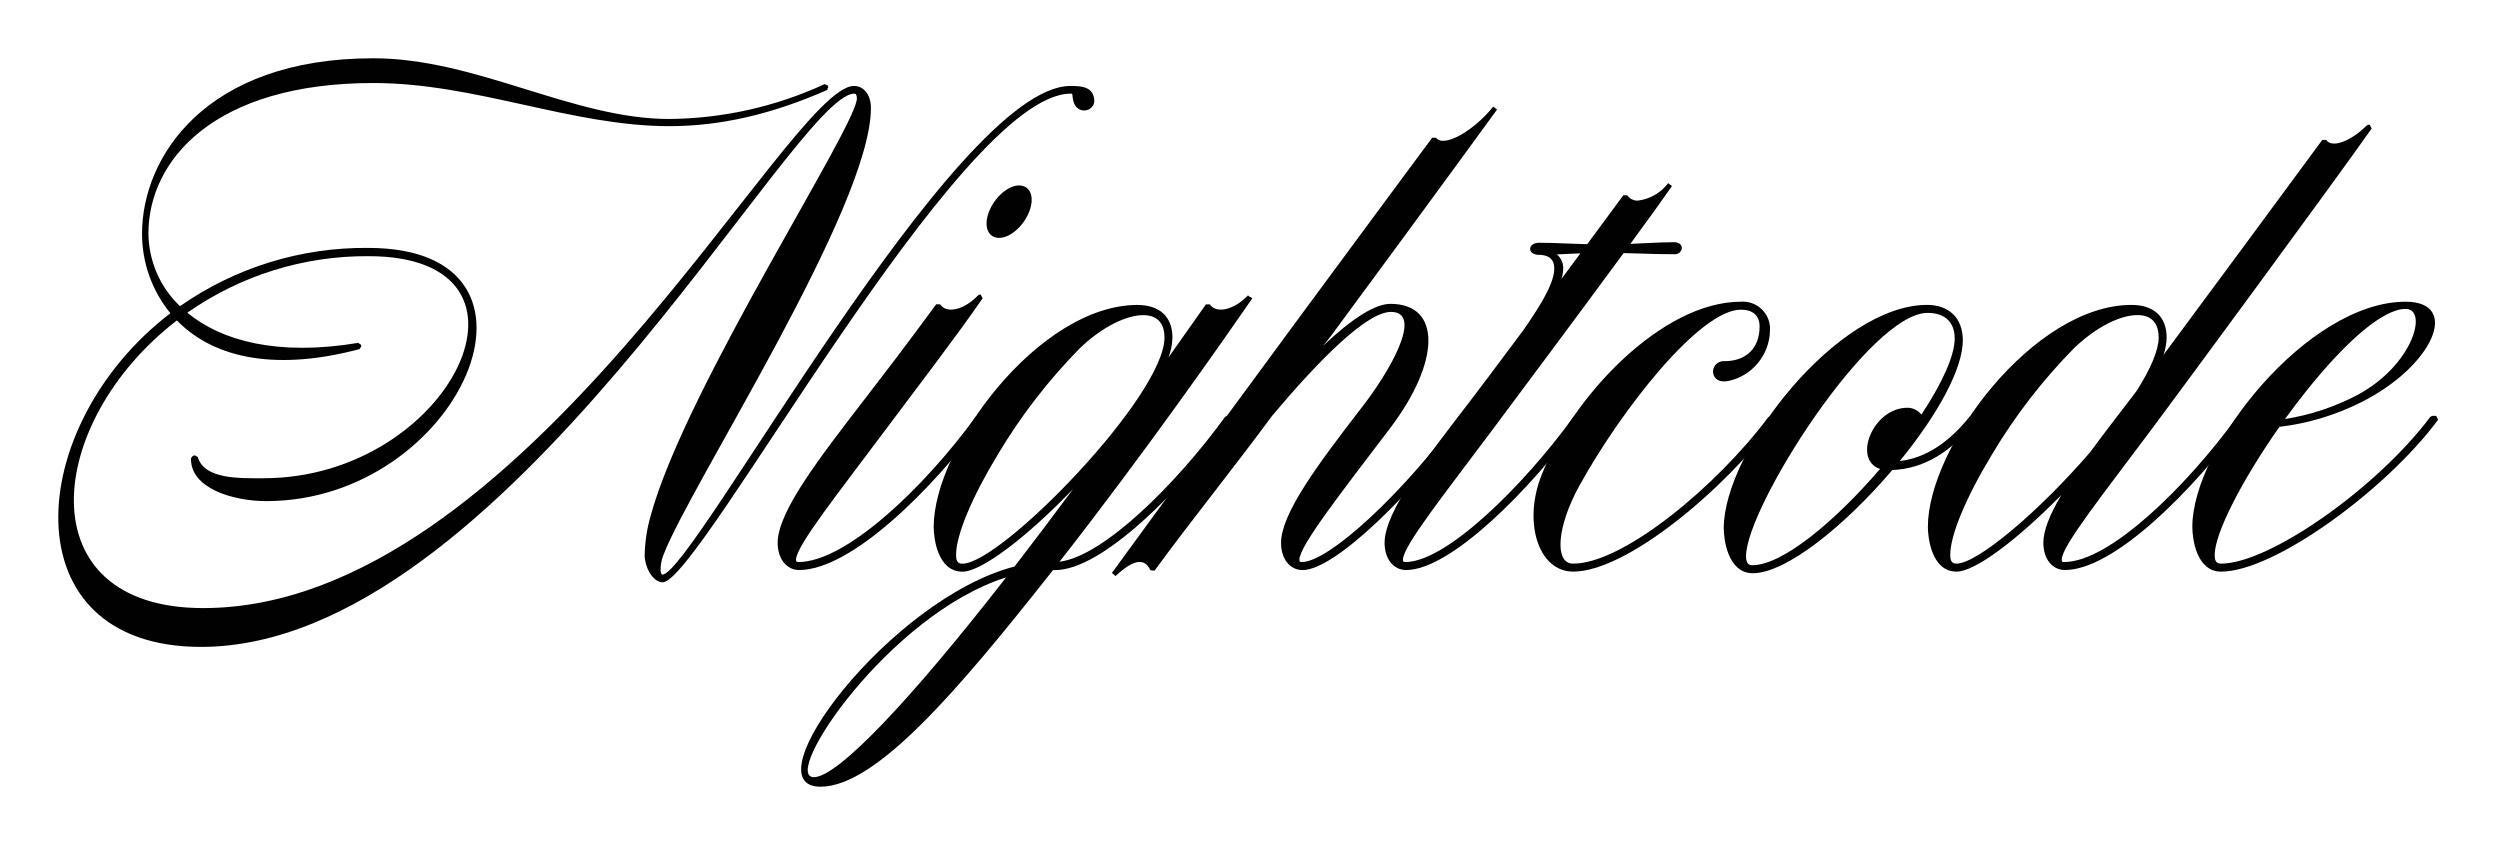 <?xml version="1.0" encoding="UTF-8"?>
<svg xmlns="http://www.w3.org/2000/svg" width="429" height="145" viewBox="0 0 429 145" fill="none">
  <path d="M184.06 16.653C184.007 16.05 184.033 16.072 183.72 16.072C164.576 16.072 120.031 99.92 113.717 99.92C112.237 99.92 110.829 97.873 110.624 95.532C110.644 93.184 110.981 90.849 111.627 88.591C117.59 66.57 147.415 21.068 147.04 16.783C147.005 16.397 146.942 16.073 146.593 16.073C136.23 16.073 86.381 111.008 34.485 111.008C1.471 111.008 3.987 73.068 29.238 53.751C26.086 49.896 24.367 45.068 24.373 40.089C24.373 27.072 35.138 10 64.059 10C81.736 10 98.295 20.418 114.855 20.418C124.056 20.333 133.134 18.297 141.49 14.444L142.031 14.654L142.143 14.904L141.931 15.447C132.368 19.651 123.568 21.65 114.866 21.65C98.041 21.65 81.652 14.247 64.06 14.247C36.805 14.247 25.47 27.444 25.47 40.086C25.493 42.419 25.984 44.724 26.914 46.863C27.845 49.002 29.196 50.933 30.887 52.539C40.351 45.92 51.648 42.424 63.196 42.541C98.115 42.541 78.965 85.992 45.683 85.992C40.007 85.992 32.599 83.793 32.78 78.609L33.094 78.225L33.451 78.138L33.943 78.426C35.038 82.313 41.268 82.065 45.232 82.065C77.304 82.065 95.895 43.959 63.235 43.959C52.115 43.886 41.248 47.278 32.144 53.664C37.985 58.484 47.627 61.151 61.479 58.834L61.951 59.171L61.996 59.441L61.698 59.905C48.022 63.555 37.04 61.845 30.352 54.986C7.602 72.519 4.476 104.347 34.848 104.347C89.82 104.347 135.232 14.75 146.542 14.75C148.272 14.75 149.452 16.312 149.452 18.533C149.434 35.619 118.467 83.203 113.88 95.145C113.512 96.02 113.335 96.964 113.359 97.913C113.406 98.447 113.565 98.6 113.669 98.6C118.819 98.6 163.817 14.752 183.669 14.752C185.444 14.752 187.572 14.803 187.776 17.143C187.963 19.281 184.355 20.02 184.06 16.653Z" fill="#010101"></path>
  <path d="M133.446 93.154C133.446 87.743 140.795 78.366 148.319 68.566C152.535 63.075 154.186 60.985 160.66 52.212L161.333 52.228C162.46 53.921 165.508 53.141 167.847 50.672L168.146 50.543H168.283L168.621 51.188C163.571 58.47 157.411 66.436 152.156 73.484C143.861 84.609 136.6 93.686 136.6 96.033C136.6 96.411 136.723 96.445 137.011 96.445C145.205 96.445 158.661 83.566 167.41 71.538L167.743 71.368H168.428L168.76 72.021C159.832 84.245 145.949 97.814 137.149 97.814C134.962 97.814 133.446 95.885 133.446 93.154ZM169.919 35.843C171.039 33.471 173.312 31.645 175.13 31.835C177.053 32.036 177.601 34.271 176.408 36.798C175.289 39.17 173.016 40.997 171.197 40.807C169.275 40.605 168.727 38.37 169.919 35.843Z" fill="#010101"></path>
  <path d="M211.25 71.377L211.582 72.03C202.655 84.252 189.084 97.824 181.103 97.824C180.967 97.824 180.833 97.824 180.698 97.825L180.011 98.697C164.538 118.255 150.375 135 140.797 135C128.507 135 152.747 102.781 174.095 97.212C177.174 93.224 180.519 88.805 184.154 83.904C176.249 92.119 168.453 98.099 165.155 98.099C160.874 98.099 160.222 92.328 160.222 90.425C160.222 76.721 178.377 52.329 195.165 52.329C198.962 52.329 201.194 54.319 201.194 57.948C201.157 59.109 200.925 60.255 200.509 61.34C202.581 58.422 204.723 55.386 206.936 52.231H207.614C208.742 53.923 211.823 53.142 214.159 50.68L214.457 50.962H214.56L214.899 51.195C210.15 58.075 196.437 77.727 181.816 96.391C189.312 95.478 201.807 83.116 210.227 71.538L210.56 71.368L211.25 71.377ZM172.65 99.078C152.525 105.44 133.908 133.362 139.667 133.362C143.743 133.362 156.246 120.164 172.65 99.078ZM199.824 57.949C199.824 55.368 198.518 54.08 196.172 54.08C193.175 54.08 188.952 56.216 185.261 59.796C179.874 65.278 175.163 71.385 171.229 77.987C166.775 85.332 164.06 91.822 164.06 95.221C164.06 96.374 164.408 96.728 165.156 96.728C171.834 96.728 199.824 67.922 199.824 57.949Z" fill="#010101"></path>
  <path d="M251.345 71.379L251.676 72.032C242.75 84.254 229.178 97.825 223.526 97.825C221.339 97.825 219.826 95.897 219.826 93.167C219.826 88.113 226.233 79.606 233.197 70.536C238.602 63.756 244.323 53.524 238.694 53.524C234.55 53.524 226.431 61.672 218.303 71.343C211.417 80.671 204.671 88.977 198.118 97.924L197.413 97.856C196.402 95.689 194.524 95.965 191.421 98.856L190.809 98.313C201.379 83.783 213.468 67.339 223.632 53.56C235.152 37.941 244.2 25.746 245.762 23.639H246.428C247.641 25.364 252.691 22.681 256.242 18.301L256.893 18.803C254.67 21.834 247.835 31.298 228.442 57.58C228.018 58.155 227.539 58.75 227.025 59.357C232.092 54.583 235.978 52.142 238.599 52.142C247.365 52.142 247.225 62.036 238.532 73.488C230.145 84.539 222.978 93.685 222.978 96.035C222.978 96.413 223.101 96.446 223.389 96.446C228.04 96.446 240.831 84.593 250.326 71.538L250.659 71.368L251.345 71.379Z" fill="#010101"></path>
  <path d="M288.61 42.568C288.579 42.877 288.426 43.162 288.185 43.359C287.944 43.556 287.635 43.65 287.325 43.621C285.849 43.621 284.724 43.603 283.734 43.578C282.026 43.535 280.703 43.471 278.608 43.433C270.649 54.274 260.003 68.521 256.301 73.487C248.007 84.611 240.746 93.688 240.746 96.035C240.746 96.413 240.869 96.447 241.156 96.447C248.115 96.447 261.264 83.57 270.012 71.539L270.345 71.369H271.031L271.363 72.022C262.436 84.243 248.865 97.815 241.295 97.815C239.108 97.815 237.595 95.887 237.595 93.156C237.595 87.744 244.943 78.367 252.467 68.567C254.131 66.402 257.538 61.85 261.447 56.602C263.791 53.211 266.713 48.828 266.713 46.094C266.713 44.665 266.024 43.877 264.416 43.736H264.098C263.276 43.736 262.567 43.35 262.567 42.707C262.567 42.05 263.305 41.656 264.165 41.656C266.029 41.656 267.027 41.719 268.828 41.785C270.007 41.829 271.182 41.873 272.361 41.903C274.78 38.636 276.955 35.694 278.573 33.501L279.246 33.517C279.446 33.812 279.719 34.05 280.038 34.208C280.357 34.367 280.711 34.44 281.067 34.422C282.088 34.298 283.074 33.969 283.966 33.455C284.857 32.941 285.636 32.253 286.255 31.431L286.914 31.922C285.485 33.997 282.888 37.591 279.772 41.845C280.887 41.803 281.876 41.752 282.82 41.704C284.333 41.629 285.729 41.562 287.327 41.562C288.011 41.563 288.61 41.944 288.61 42.568ZM268.509 43.591C268.002 43.614 267.566 43.636 267.158 43.656C267.508 43.948 267.788 44.315 267.978 44.73C268.167 45.145 268.261 45.597 268.253 46.053C268.241 46.663 268.14 47.268 267.953 47.849C269.053 46.367 270.143 44.898 271.196 43.476C270.289 43.51 269.399 43.551 268.509 43.591Z" fill="#010101"></path>
  <path d="M264.516 81.569C269.816 68.139 285.128 51.773 298.734 51.773C299.403 51.724 300.074 51.819 300.702 52.053C301.33 52.286 301.901 52.653 302.375 53.127C302.849 53.601 303.215 54.171 303.448 54.8C303.682 55.428 303.777 56.099 303.728 56.768C303.677 58.805 302.94 60.764 301.635 62.329C300.33 63.894 298.534 64.972 296.54 65.387C295.095 65.641 294.17 65.147 293.962 63.965C293.934 63.7 293.966 63.432 294.055 63.18C294.143 62.928 294.286 62.699 294.473 62.509C294.66 62.319 294.887 62.173 295.138 62.081C295.388 61.989 295.655 61.953 295.921 61.976C299.614 61.976 301.944 59.769 301.944 56.04C301.944 54.206 300.867 53.142 298.734 53.142C291.667 53.142 278.138 70.415 270.99 83.404C267.189 90.311 266.655 96.718 269.957 96.718C278.587 96.718 294.625 83.369 303.423 71.609L303.753 71.445H304.437L304.768 72.101C295.827 84.152 279.096 98.088 269.956 98.088C263.996 98.088 261.324 89.659 264.516 81.569Z" fill="#010101"></path>
  <path d="M324.716 80.659C316.721 90.051 306.58 98.363 300.78 98.363C296.508 98.363 295.795 92.584 295.795 90.677C295.795 77.278 315.367 52.32 330.679 52.32C334.5 52.32 336.821 54.618 336.821 58.404C336.821 63.163 332.701 70.913 326.003 79.115C330.371 78.611 334.317 76.036 337.977 71.52L338.296 71.368H338.981L339.301 72.036C334.798 77.63 330.141 80.433 324.716 80.659ZM322.617 80.465C317.86 78.945 321.336 69.969 327.325 69.969C327.786 69.97 328.24 70.077 328.653 70.28C329.066 70.484 329.427 70.779 329.708 71.143C333.36 65.632 335.425 60.959 335.425 58.086C335.425 55.324 333.795 53.692 330.774 53.692C320.838 53.692 299.62 87.05 299.62 95.445C299.62 96.584 299.992 96.993 300.683 96.993C305.92 96.993 314.998 89.353 322.617 80.465Z" fill="#010101"></path>
  <path d="M384.898 71.368L385.229 72.021C376.303 84.243 362.731 97.814 354.34 97.814C352.152 97.814 350.64 95.886 350.64 93.155C350.64 91.097 351.662 88.428 353.723 84.946C346.047 92.742 338.892 98.09 335.757 98.09C331.476 98.09 330.824 92.32 330.824 90.417C330.824 76.713 348.979 52.321 365.767 52.321C369.564 52.321 371.796 54.311 371.796 57.939C371.771 58.946 371.59 59.942 371.26 60.894C379.586 49.688 393.598 30.659 398.51 24.002L399.182 24.018C400.149 25.468 403.353 24.28 406.14 21.527L406.429 21.408H406.64L406.975 22.056C400.428 31.374 374.529 66.537 369.346 73.486C361.052 84.61 353.79 93.687 353.79 96.034C353.79 96.412 353.914 96.446 354.201 96.446C361.982 96.446 375.13 83.569 383.88 71.538L384.213 71.368L384.898 71.368ZM358.693 77.567C360.795 74.69 363.142 71.653 365.51 68.567C365.815 68.172 366.213 67.646 366.676 67.033C369.109 63.188 370.426 60.037 370.426 57.94C370.426 55.358 369.12 54.069 366.774 54.069C363.777 54.069 359.553 56.207 355.863 59.787C350.475 65.268 345.764 71.375 341.831 77.978C337.377 85.323 334.662 91.813 334.662 95.21C334.662 96.365 335.01 96.718 335.758 96.718C339.194 96.718 349.531 88.176 358.693 77.567Z" fill="#010101"></path>
  <path d="M418.384 72.024C409.435 84.088 390.263 98.092 381.138 98.092C376.857 98.092 376.205 92.321 376.205 90.418C376.205 76.708 396.018 51.775 412.799 51.775C422.356 51.775 417.542 62.853 405.085 69.074C400.716 71.258 396.002 72.669 391.152 73.246C384.632 82.518 380.041 91.562 380.041 95.21C380.041 96.365 380.388 96.718 381.137 96.718C389.437 96.718 407.922 83.716 417.038 71.532L417.367 71.368H418.052L418.384 72.024ZM395.771 67.079C394.584 68.562 393.353 70.18 392.104 71.909C396.43 71.219 400.616 69.831 404.496 67.797C414.107 62.665 416.713 53.006 412.799 53.006C409.107 53.006 402.933 58.131 395.771 67.079Z" fill="#010101"></path>
</svg>
